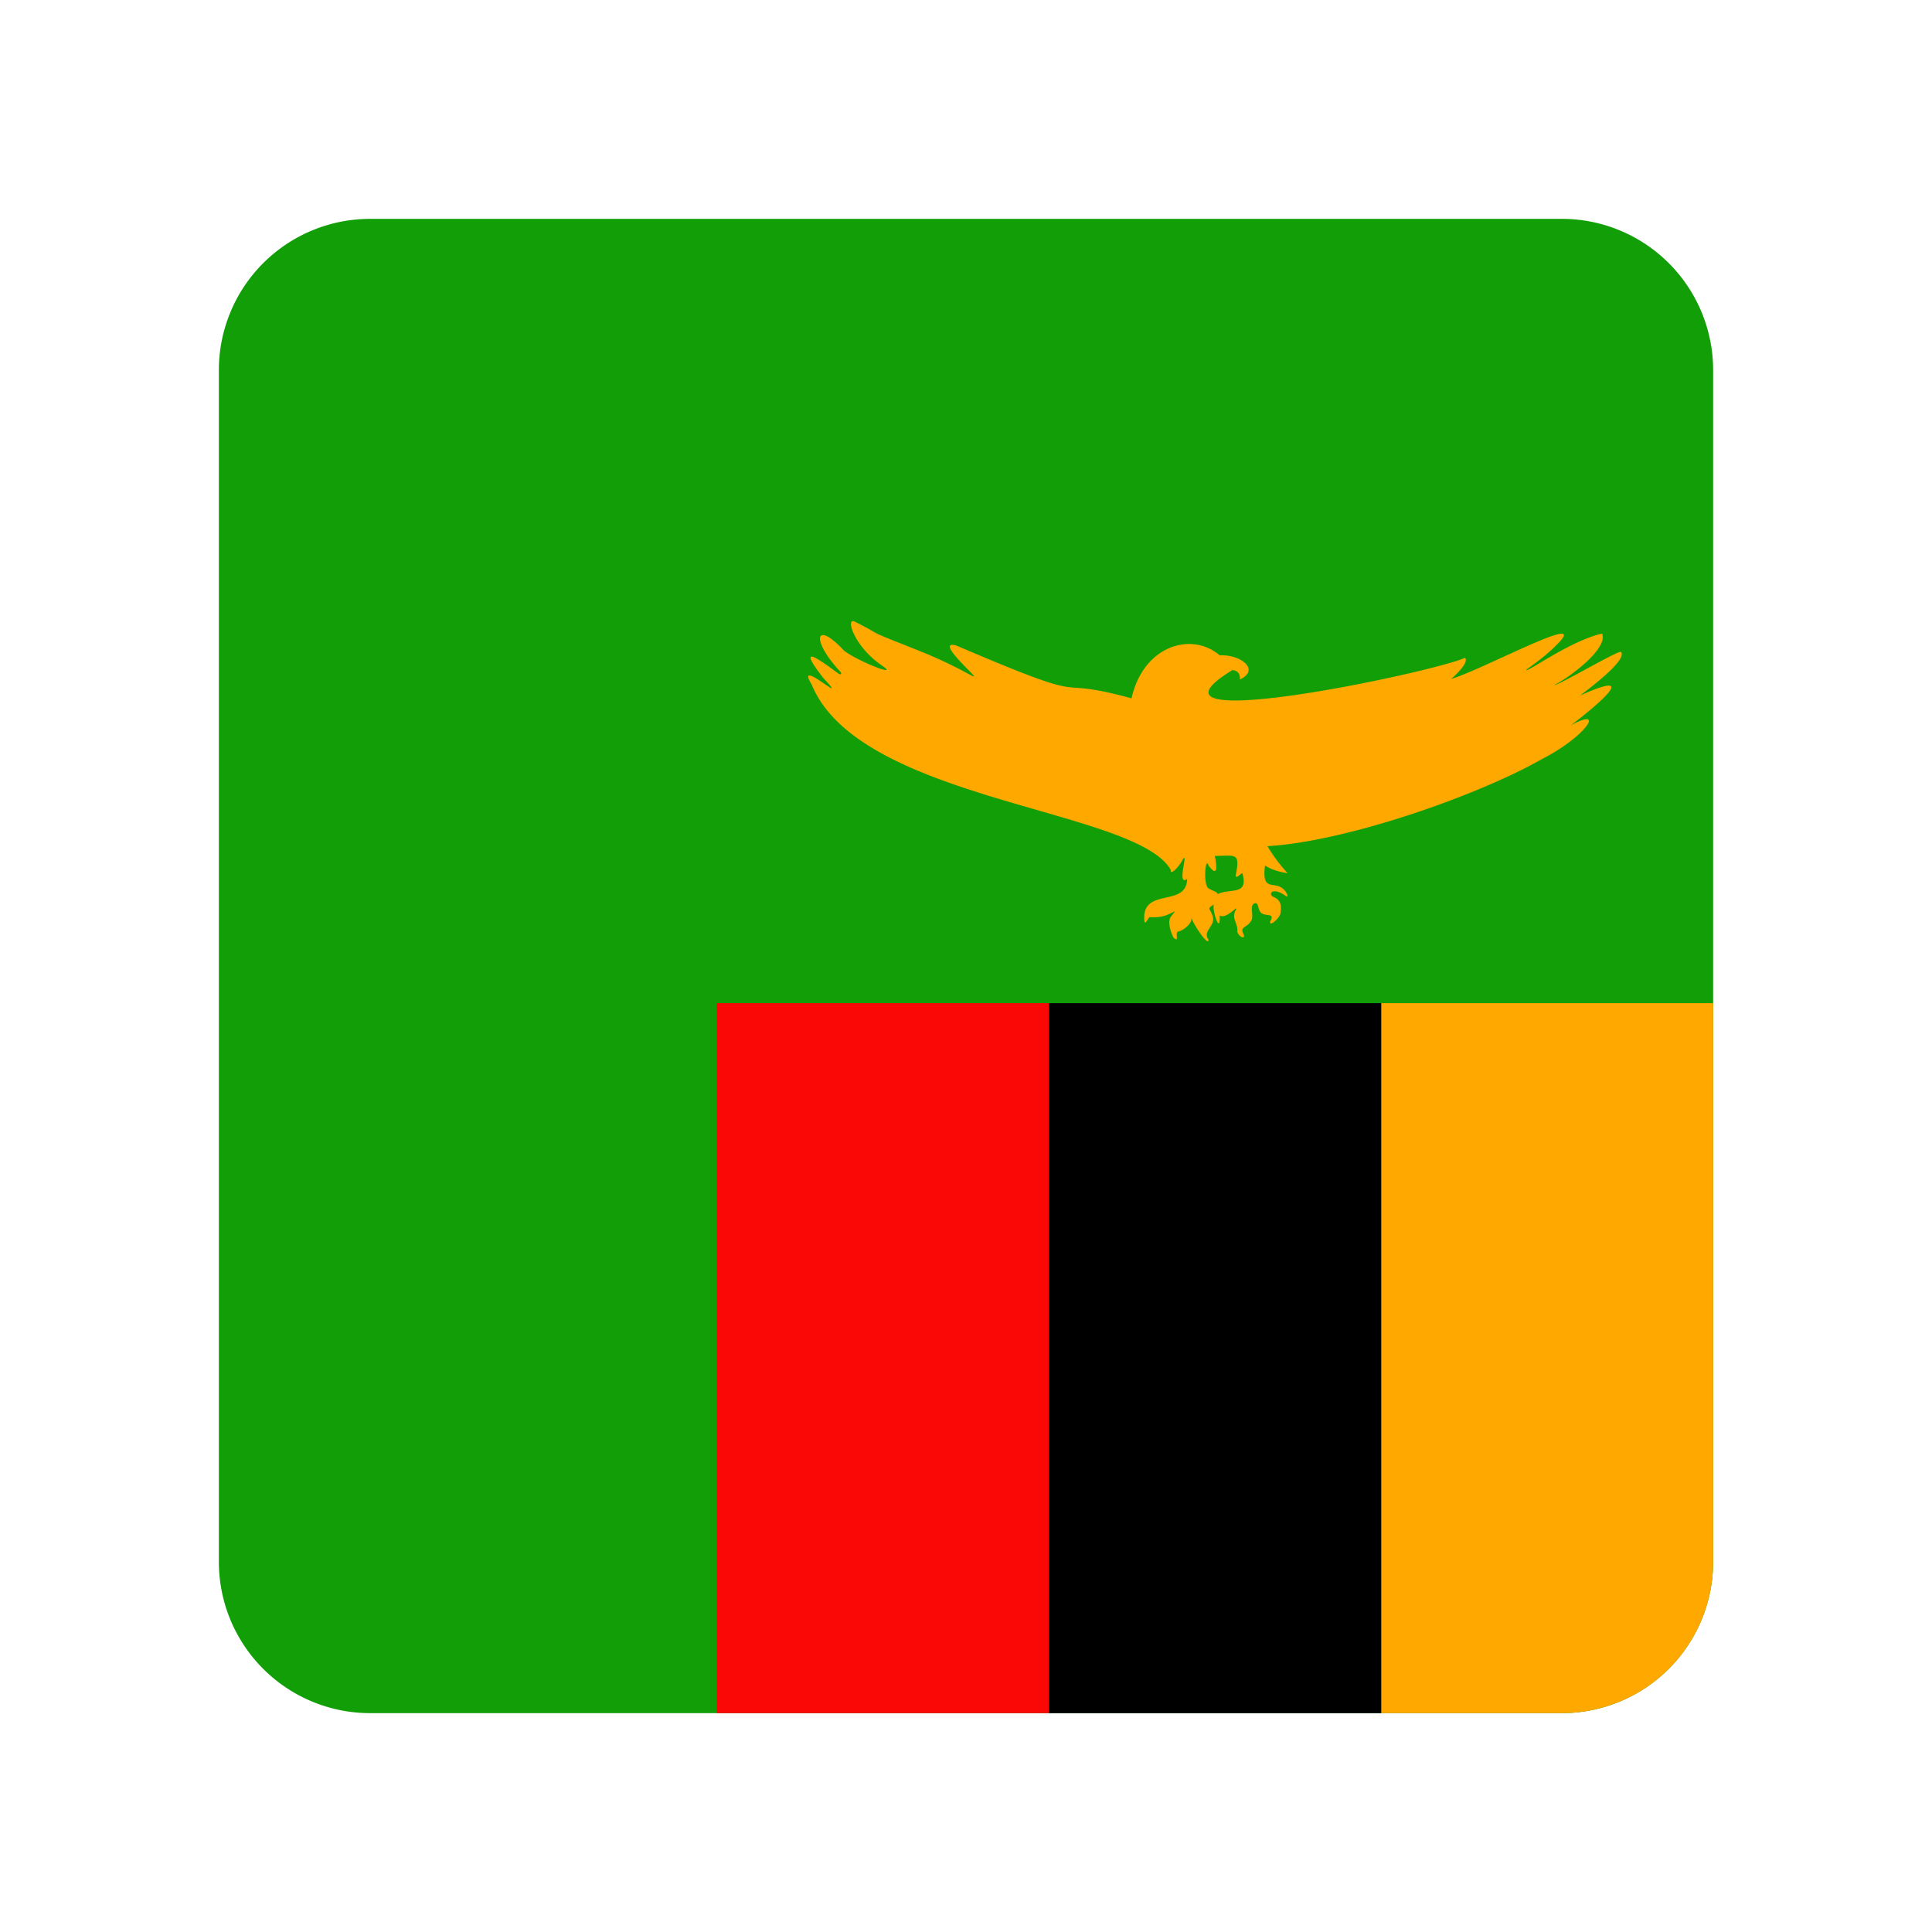 <svg xmlns="http://www.w3.org/2000/svg" width="512" height="512" fill="none" viewBox="0 0 512 512"><path fill="#119E07" d="M58 98.1A40.1 40.1 0 0 1 98.1 58h315.8A40.1 40.1 0 0 1 454 98.1v315.8a40.1 40.1 0 0 1-40.1 40.1H98.1A40.1 40.1 0 0 1 58 413.9V98.1Z"/><path fill="#FFA800" fill-rule="evenodd" d="M299.9 185.08c-23.65-6.46-6.86 2.96-46.5-14.02-6.03-1.63 6.1 8.87 4.64 8.16-.19.25-4.6-2.77-14.12-6.62-16.7-6.64-8.3-3.28-17.36-7.84-2.62-1.42-.33 6.53 7.2 11.64 4.8 3.27-6.21-1.08-10.04-3.92-7.67-8.29-8.93-3.04-1.2 5.34.76.76.32 1.09-.22.76-4.27-3.1-12.02-9.06-4.03 1.2 7.68 8.19-7.93-6.16-3.16 1.64 12.68 30.98 85.97 32.85 95.15 49.1-.23 1.76 2.28-.97 3.05-2.49 2-3.4-1.73 7.1 1.3 4.9-.17 7.76-12.16 1.98-11.34 11.1.15 1.46 1.17-1.16 1.42-.97 2.75.11 4.2-.24 6.4-1.45.37-.19.4-.21-.72 1.23-1.32 1.53.44 5.5.7 5.72 1.53 1.22.29-.87 1.04-1.69.86.07 3.99-1.94 3.6-3.7.63 1.91 4.52 7.77 4.58 5.88-1.67-2.19 1.52-3.53 1.2-5.77-.66-2.83-1.96-2.18.22-3.6-.65 1.04 1.74 8.58 1.52 2.94 1.93 1.1 5.1-3.24 4.26-1.42-1.21 2.09.46 3.32.44 5.34-.3 1.19 1.97 2.67 1.74 1.3-1.32-2.4.65-1.85 1.74-3.6 1.2-1.35-.62-4.3 1.2-4.9.86-.08.77 1.32 1.2 1.97.76 2.05 4.34.17 2.83 2.83-.52 1.82 3-1.1 2.73-2.61.55-2.94-1.52-3.7-1.85-3.81-1.64-.76-.32-2.83 3.16-.32.54.43.54-.12.54-.12-2.26-5.28-7.08.45-5.98-7.92 2.4 1.63 5.98 2.04 5.98 2.04a44.63 44.63 0 0 1-5.35-7.15c21.39-1.28 56.35-13.7 72.76-23.09 11.34-5.74 17.22-14.14 7.62-8.92 6.29-4.73 19.35-15.53 2.44-7.89 2.18-1.64 12.66-9.48 10.9-11.54.06-1-17.01 9.12-17.67 8.71 3.62-1.76 14.3-9.5 12.66-13.61-8.33 1.81-20.14 10.52-20.15 9.64-.06-.1 4.66-3.12 8.03-6.6 9.83-9.55-19.46 6.52-27.9 8.98 1.2-1.01 4.83-4.45 3.68-5.61-8.19 3.83-91.2 21.37-61.65 3.26 2.4.22 1.97 2.5 1.97 2.5 5.5-2.56.28-6.68-5.35-6.42-7.3-6.3-20.17-2.73-23.34 11.4l.02.02Zm22.03 41.75c5.32 0 6.84-1.12 5.57 5-.22 1.53 1.74-.75 1.74-.43 1.76 6.11-3.3 3.87-6.55 5.56-.05-.65-1.39-.87-2.4-1.52-1.5-.8-.87-8.8 0-6.07 2.57 3.49 2.15-.07 1.64-2.53Z" clip-rule="evenodd"/><path fill="#FFA800" d="M454 413.9V265.84h-87.97V454h47.87a40.1 40.1 0 0 0 40.1-40.1Z"/><path fill="#000" d="M366.03 454h-88.08V265.84h88.08V454Z"/><path fill="#F90805" d="M277.95 454h-87.97V265.84h87.97V454Z"/></svg>